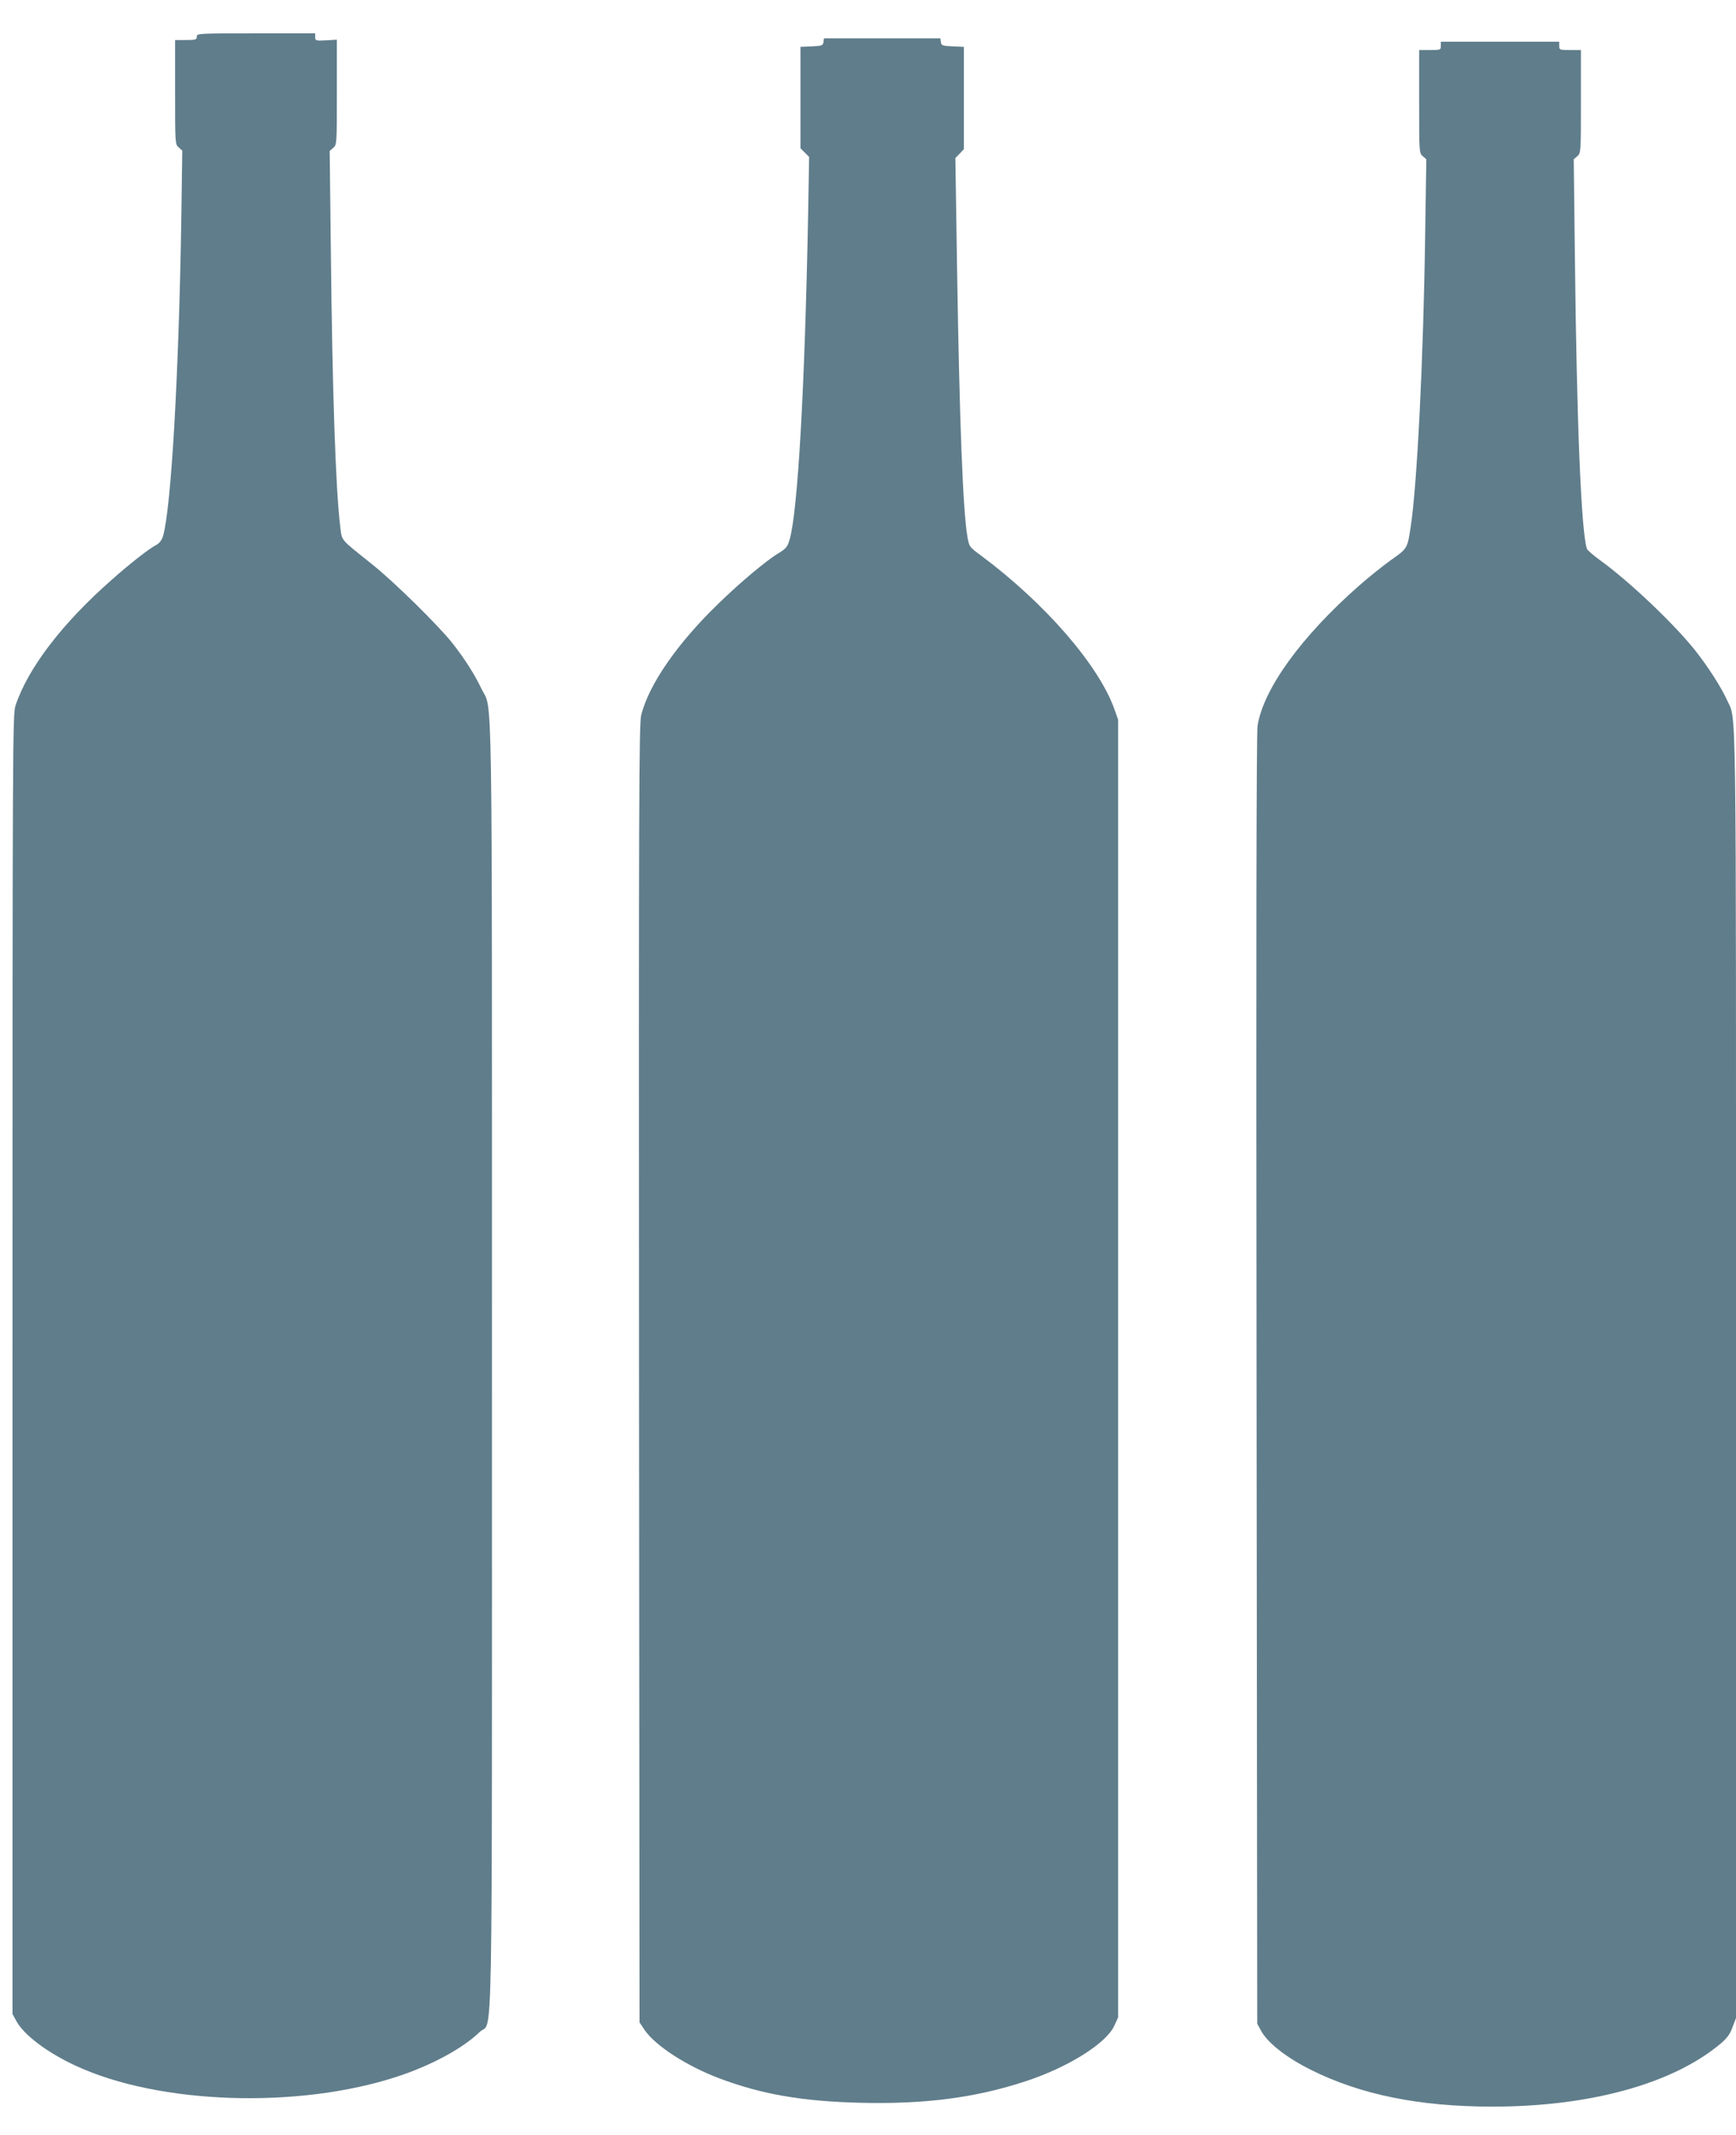 <?xml version="1.0" standalone="no"?>
<!DOCTYPE svg PUBLIC "-//W3C//DTD SVG 20010904//EN"
 "http://www.w3.org/TR/2001/REC-SVG-20010904/DTD/svg10.dtd">
<svg version="1.0" xmlns="http://www.w3.org/2000/svg"
 width="1041pt" height="1280pt" viewBox="0 0 1041 1280"
 preserveAspectRatio="xMidYMid meet">
<g transform="translate(0,1280) scale(0.1,-0.1)"
fill="#607d8b" stroke="none">
<path d="M1180 12580 c0 -18 -7 -20 -65 -20 l-65 0 0 -313 c0 -308 0 -313 22
-331 l21 -19 -6 -421 c-15 -935 -61 -1720 -109 -1889 -8 -25 -21 -43 -39 -53
-42 -21 -154 -108 -269 -210 -296 -260 -502 -529 -577 -754 -17 -53 -18 -199
-18 -3950 l0 -3895 22 -40 c44 -84 186 -191 357 -270 499 -232 1334 -260 1928
-65 205 67 396 171 495 268 80 78 73 -313 73 4001 0 4257 5 3907 -64 4054 -42
87 -98 175 -173 271 -83 105 -351 369 -483 474 -196 157 -178 136 -190 227
-27 220 -47 802 -56 1645 l-7 605 22 19 c21 19 21 25 21 333 l0 315 -65 -4
c-62 -3 -65 -2 -65 20 l0 22 -355 0 c-348 0 -355 0 -355 -20z"/>
<path d="M4938 12548 c-3 -21 -9 -23 -70 -26 l-68 -3 0 -304 0 -304 26 -26 26
-26 -6 -342 c-20 -1048 -62 -1783 -111 -1952 -13 -44 -21 -54 -67 -82 -72 -43
-231 -176 -361 -303 -245 -237 -415 -482 -462 -667 -13 -52 -15 -498 -13
-3948 l3 -3890 30 -45 c65 -95 250 -215 447 -290 257 -97 503 -139 851 -147
387 -9 685 30 987 129 254 83 484 227 532 333 l23 50 0 3890 0 3890 -23 65
c-95 264 -416 634 -799 919 -71 52 -71 53 -82 114 -27 162 -47 677 -62 1611
l-10 659 26 26 25 27 0 307 0 306 -67 3 c-62 3 -68 5 -71 26 l-3 22 -349 0
-349 0 -3 -22z"/>
<path d="M8640 12525 c0 -24 -2 -25 -65 -25 l-65 0 0 -308 c0 -303 0 -309 21
-328 l22 -19 -7 -450 c-10 -740 -48 -1503 -87 -1755 -19 -128 -20 -129 -117
-197 -48 -34 -135 -104 -192 -154 -346 -304 -574 -619 -609 -840 -7 -43 -9
-1337 -6 -3923 l4 -3859 22 -40 c37 -72 152 -163 299 -236 297 -149 650 -221
1090 -221 585 0 1081 137 1367 377 39 33 57 57 72 99 l21 55 0 3862 c0 4202 4
3909 -55 4042 -32 72 -116 203 -191 297 -128 160 -389 408 -566 537 -43 31
-80 63 -82 71 -34 99 -61 751 -72 1738 l-7 597 22 19 c21 19 21 25 21 328 l0
308 -65 0 c-63 0 -65 1 -65 25 l0 25 -355 0 -355 0 0 -25z"/>
</g>
</svg>
